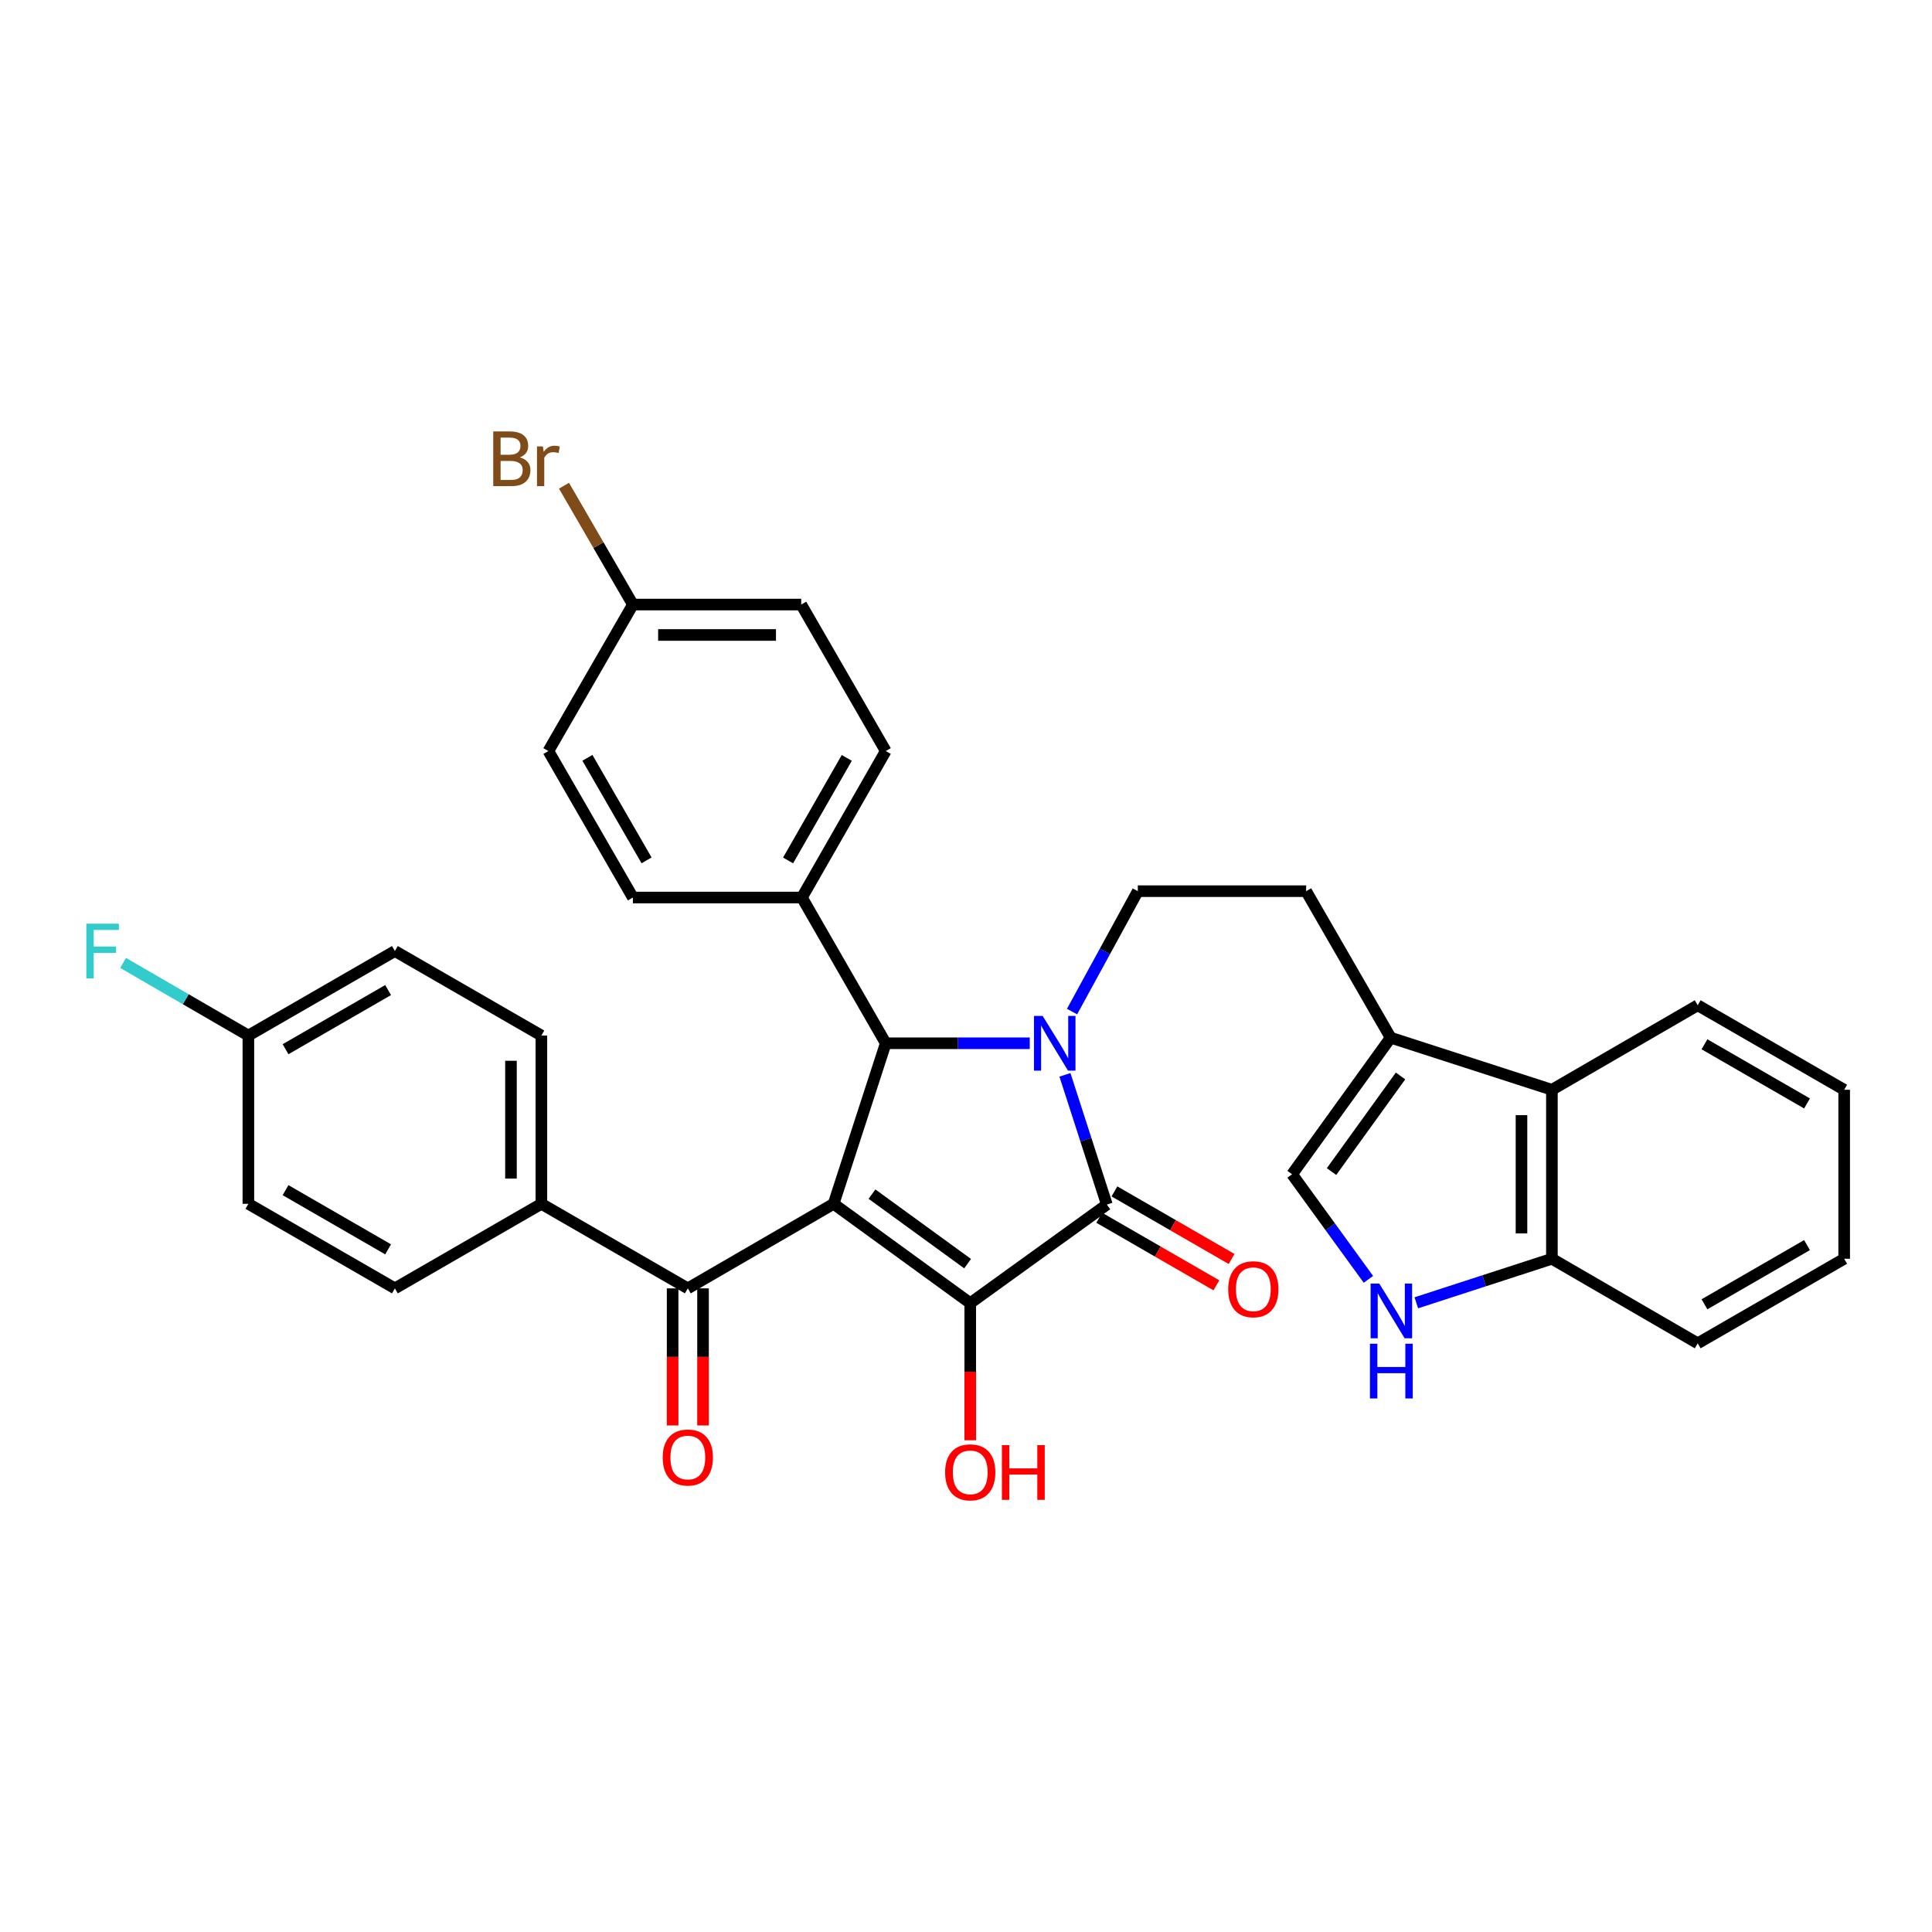 <?xml version='1.0' encoding='iso-8859-1'?>
<svg version='1.1' baseProfile='full'
              xmlns='http://www.w3.org/2000/svg'
                      xmlns:rdkit='http://www.rdkit.org/xml'
                      xmlns:xlink='http://www.w3.org/1999/xlink'
                  xml:space='preserve'
width='1000px' height='1000px' viewBox='0 0 1000 1000'>
<!-- END OF HEADER -->
<rect style='opacity:1.0;fill:#FFFFFF;stroke:none' width='1000' height='1000' x='0' y='0'> </rect>
<path class='bond-1' d='M 431.474,623.094 L 502.192,674.51' style='fill:none;fill-rule:evenodd;stroke:#000000;stroke-width:6px;stroke-linecap:butt;stroke-linejoin:miter;stroke-opacity:1' />
<path class='bond-1' d='M 451.339,618.074 L 500.841,654.065' style='fill:none;fill-rule:evenodd;stroke:#000000;stroke-width:6px;stroke-linecap:butt;stroke-linejoin:miter;stroke-opacity:1' />
<path class='bond-3' d='M 431.474,623.094 L 458.463,539.992' style='fill:none;fill-rule:evenodd;stroke:#000000;stroke-width:6px;stroke-linecap:butt;stroke-linejoin:miter;stroke-opacity:1' />
<path class='bond-4' d='M 431.474,623.094 L 356.016,666.858' style='fill:none;fill-rule:evenodd;stroke:#000000;stroke-width:6px;stroke-linecap:butt;stroke-linejoin:miter;stroke-opacity:1' />
<path class='bond-0' d='M 533.002,539.992 L 495.733,539.992' style='fill:none;fill-rule:evenodd;stroke:#0000FF;stroke-width:6px;stroke-linecap:butt;stroke-linejoin:miter;stroke-opacity:1' />
<path class='bond-0' d='M 495.733,539.992 L 458.463,539.992' style='fill:none;fill-rule:evenodd;stroke:#000000;stroke-width:6px;stroke-linecap:butt;stroke-linejoin:miter;stroke-opacity:1' />
<path class='bond-7' d='M 554.889,523.59 L 571.91,492.431' style='fill:none;fill-rule:evenodd;stroke:#0000FF;stroke-width:6px;stroke-linecap:butt;stroke-linejoin:miter;stroke-opacity:1' />
<path class='bond-7' d='M 571.91,492.431 L 588.931,461.272' style='fill:none;fill-rule:evenodd;stroke:#000000;stroke-width:6px;stroke-linecap:butt;stroke-linejoin:miter;stroke-opacity:1' />
<path class='bond-33' d='M 551.212,556.346 L 562.056,589.917' style='fill:none;fill-rule:evenodd;stroke:#0000FF;stroke-width:6px;stroke-linecap:butt;stroke-linejoin:miter;stroke-opacity:1' />
<path class='bond-33' d='M 562.056,589.917 L 572.901,623.488' style='fill:none;fill-rule:evenodd;stroke:#000000;stroke-width:6px;stroke-linecap:butt;stroke-linejoin:miter;stroke-opacity:1' />
<path class='bond-2' d='M 502.192,674.51 L 572.901,623.488' style='fill:none;fill-rule:evenodd;stroke:#000000;stroke-width:6px;stroke-linecap:butt;stroke-linejoin:miter;stroke-opacity:1' />
<path class='bond-16' d='M 502.192,674.51 L 502.192,709.998' style='fill:none;fill-rule:evenodd;stroke:#000000;stroke-width:6px;stroke-linecap:butt;stroke-linejoin:miter;stroke-opacity:1' />
<path class='bond-16' d='M 502.192,709.998 L 502.192,745.486' style='fill:none;fill-rule:evenodd;stroke:#FF0000;stroke-width:6px;stroke-linecap:butt;stroke-linejoin:miter;stroke-opacity:1' />
<path class='bond-12' d='M 568.967,630.306 L 599.282,647.793' style='fill:none;fill-rule:evenodd;stroke:#000000;stroke-width:6px;stroke-linecap:butt;stroke-linejoin:miter;stroke-opacity:1' />
<path class='bond-12' d='M 599.282,647.793 L 629.596,665.281' style='fill:none;fill-rule:evenodd;stroke:#FF0000;stroke-width:6px;stroke-linecap:butt;stroke-linejoin:miter;stroke-opacity:1' />
<path class='bond-12' d='M 576.834,616.67 L 607.148,634.157' style='fill:none;fill-rule:evenodd;stroke:#000000;stroke-width:6px;stroke-linecap:butt;stroke-linejoin:miter;stroke-opacity:1' />
<path class='bond-12' d='M 607.148,634.157 L 637.462,651.645' style='fill:none;fill-rule:evenodd;stroke:#FF0000;stroke-width:6px;stroke-linecap:butt;stroke-linejoin:miter;stroke-opacity:1' />
<path class='bond-10' d='M 458.463,539.992 L 415.067,464.561' style='fill:none;fill-rule:evenodd;stroke:#000000;stroke-width:6px;stroke-linecap:butt;stroke-linejoin:miter;stroke-opacity:1' />
<path class='bond-13' d='M 356.016,666.858 L 280.217,623.094' style='fill:none;fill-rule:evenodd;stroke:#000000;stroke-width:6px;stroke-linecap:butt;stroke-linejoin:miter;stroke-opacity:1' />
<path class='bond-15' d='M 348.145,666.858 L 348.145,702.337' style='fill:none;fill-rule:evenodd;stroke:#000000;stroke-width:6px;stroke-linecap:butt;stroke-linejoin:miter;stroke-opacity:1' />
<path class='bond-15' d='M 348.145,702.337 L 348.145,737.817' style='fill:none;fill-rule:evenodd;stroke:#FF0000;stroke-width:6px;stroke-linecap:butt;stroke-linejoin:miter;stroke-opacity:1' />
<path class='bond-15' d='M 363.887,666.858 L 363.887,702.337' style='fill:none;fill-rule:evenodd;stroke:#000000;stroke-width:6px;stroke-linecap:butt;stroke-linejoin:miter;stroke-opacity:1' />
<path class='bond-15' d='M 363.887,702.337 L 363.887,737.817' style='fill:none;fill-rule:evenodd;stroke:#FF0000;stroke-width:6px;stroke-linecap:butt;stroke-linejoin:miter;stroke-opacity:1' />
<path class='bond-5' d='M 708.286,662.179 L 688.533,634.988' style='fill:none;fill-rule:evenodd;stroke:#0000FF;stroke-width:6px;stroke-linecap:butt;stroke-linejoin:miter;stroke-opacity:1' />
<path class='bond-5' d='M 688.533,634.988 L 668.78,607.798' style='fill:none;fill-rule:evenodd;stroke:#000000;stroke-width:6px;stroke-linecap:butt;stroke-linejoin:miter;stroke-opacity:1' />
<path class='bond-36' d='M 733.085,674.327 L 768.174,662.931' style='fill:none;fill-rule:evenodd;stroke:#0000FF;stroke-width:6px;stroke-linecap:butt;stroke-linejoin:miter;stroke-opacity:1' />
<path class='bond-36' d='M 768.174,662.931 L 803.262,651.535' style='fill:none;fill-rule:evenodd;stroke:#000000;stroke-width:6px;stroke-linecap:butt;stroke-linejoin:miter;stroke-opacity:1' />
<path class='bond-6' d='M 719.802,537.098 L 676.056,461.272' style='fill:none;fill-rule:evenodd;stroke:#000000;stroke-width:6px;stroke-linecap:butt;stroke-linejoin:miter;stroke-opacity:1' />
<path class='bond-8' d='M 719.802,537.098 L 668.78,607.798' style='fill:none;fill-rule:evenodd;stroke:#000000;stroke-width:6px;stroke-linecap:butt;stroke-linejoin:miter;stroke-opacity:1' />
<path class='bond-8' d='M 724.914,556.915 L 689.198,606.405' style='fill:none;fill-rule:evenodd;stroke:#000000;stroke-width:6px;stroke-linecap:butt;stroke-linejoin:miter;stroke-opacity:1' />
<path class='bond-9' d='M 719.802,537.098 L 803.262,564.069' style='fill:none;fill-rule:evenodd;stroke:#000000;stroke-width:6px;stroke-linecap:butt;stroke-linejoin:miter;stroke-opacity:1' />
<path class='bond-14' d='M 588.931,461.272 L 676.056,461.272' style='fill:none;fill-rule:evenodd;stroke:#000000;stroke-width:6px;stroke-linecap:butt;stroke-linejoin:miter;stroke-opacity:1' />
<path class='bond-11' d='M 803.262,564.069 L 803.262,651.535' style='fill:none;fill-rule:evenodd;stroke:#000000;stroke-width:6px;stroke-linecap:butt;stroke-linejoin:miter;stroke-opacity:1' />
<path class='bond-11' d='M 787.52,577.189 L 787.52,638.415' style='fill:none;fill-rule:evenodd;stroke:#000000;stroke-width:6px;stroke-linecap:butt;stroke-linejoin:miter;stroke-opacity:1' />
<path class='bond-29' d='M 803.262,564.069 L 878.729,520.323' style='fill:none;fill-rule:evenodd;stroke:#000000;stroke-width:6px;stroke-linecap:butt;stroke-linejoin:miter;stroke-opacity:1' />
<path class='bond-17' d='M 415.067,464.561 L 458.463,388.736' style='fill:none;fill-rule:evenodd;stroke:#000000;stroke-width:6px;stroke-linecap:butt;stroke-linejoin:miter;stroke-opacity:1' />
<path class='bond-17' d='M 407.913,445.368 L 438.291,392.29' style='fill:none;fill-rule:evenodd;stroke:#000000;stroke-width:6px;stroke-linecap:butt;stroke-linejoin:miter;stroke-opacity:1' />
<path class='bond-18' d='M 415.067,464.561 L 327.584,464.561' style='fill:none;fill-rule:evenodd;stroke:#000000;stroke-width:6px;stroke-linecap:butt;stroke-linejoin:miter;stroke-opacity:1' />
<path class='bond-30' d='M 803.262,651.535 L 878.729,695.299' style='fill:none;fill-rule:evenodd;stroke:#000000;stroke-width:6px;stroke-linecap:butt;stroke-linejoin:miter;stroke-opacity:1' />
<path class='bond-19' d='M 280.217,623.094 L 280.217,535.996' style='fill:none;fill-rule:evenodd;stroke:#000000;stroke-width:6px;stroke-linecap:butt;stroke-linejoin:miter;stroke-opacity:1' />
<path class='bond-19' d='M 264.475,610.029 L 264.475,549.06' style='fill:none;fill-rule:evenodd;stroke:#000000;stroke-width:6px;stroke-linecap:butt;stroke-linejoin:miter;stroke-opacity:1' />
<path class='bond-20' d='M 280.217,623.094 L 204.392,666.858' style='fill:none;fill-rule:evenodd;stroke:#000000;stroke-width:6px;stroke-linecap:butt;stroke-linejoin:miter;stroke-opacity:1' />
<path class='bond-24' d='M 458.463,388.736 L 414.708,312.919' style='fill:none;fill-rule:evenodd;stroke:#000000;stroke-width:6px;stroke-linecap:butt;stroke-linejoin:miter;stroke-opacity:1' />
<path class='bond-23' d='M 327.584,464.561 L 283.846,388.736' style='fill:none;fill-rule:evenodd;stroke:#000000;stroke-width:6px;stroke-linecap:butt;stroke-linejoin:miter;stroke-opacity:1' />
<path class='bond-23' d='M 334.659,445.321 L 304.043,392.244' style='fill:none;fill-rule:evenodd;stroke:#000000;stroke-width:6px;stroke-linecap:butt;stroke-linejoin:miter;stroke-opacity:1' />
<path class='bond-26' d='M 280.217,535.996 L 204.392,492.258' style='fill:none;fill-rule:evenodd;stroke:#000000;stroke-width:6px;stroke-linecap:butt;stroke-linejoin:miter;stroke-opacity:1' />
<path class='bond-25' d='M 204.392,666.858 L 128.558,623.094' style='fill:none;fill-rule:evenodd;stroke:#000000;stroke-width:6px;stroke-linecap:butt;stroke-linejoin:miter;stroke-opacity:1' />
<path class='bond-25' d='M 200.885,646.658 L 147.801,616.024' style='fill:none;fill-rule:evenodd;stroke:#000000;stroke-width:6px;stroke-linecap:butt;stroke-linejoin:miter;stroke-opacity:1' />
<path class='bond-21' d='M 327.584,312.919 L 414.708,312.919' style='fill:none;fill-rule:evenodd;stroke:#000000;stroke-width:6px;stroke-linecap:butt;stroke-linejoin:miter;stroke-opacity:1' />
<path class='bond-21' d='M 340.652,328.661 L 401.64,328.661' style='fill:none;fill-rule:evenodd;stroke:#000000;stroke-width:6px;stroke-linecap:butt;stroke-linejoin:miter;stroke-opacity:1' />
<path class='bond-27' d='M 327.584,312.919 L 309.755,282.161' style='fill:none;fill-rule:evenodd;stroke:#000000;stroke-width:6px;stroke-linecap:butt;stroke-linejoin:miter;stroke-opacity:1' />
<path class='bond-27' d='M 309.755,282.161 L 291.927,251.402' style='fill:none;fill-rule:evenodd;stroke:#7F4C19;stroke-width:6px;stroke-linecap:butt;stroke-linejoin:miter;stroke-opacity:1' />
<path class='bond-35' d='M 327.584,312.919 L 283.846,388.736' style='fill:none;fill-rule:evenodd;stroke:#000000;stroke-width:6px;stroke-linecap:butt;stroke-linejoin:miter;stroke-opacity:1' />
<path class='bond-22' d='M 128.558,535.996 L 204.392,492.258' style='fill:none;fill-rule:evenodd;stroke:#000000;stroke-width:6px;stroke-linecap:butt;stroke-linejoin:miter;stroke-opacity:1' />
<path class='bond-22' d='M 147.798,543.072 L 200.882,512.456' style='fill:none;fill-rule:evenodd;stroke:#000000;stroke-width:6px;stroke-linecap:butt;stroke-linejoin:miter;stroke-opacity:1' />
<path class='bond-28' d='M 128.558,535.996 L 96.133,517.2' style='fill:none;fill-rule:evenodd;stroke:#000000;stroke-width:6px;stroke-linecap:butt;stroke-linejoin:miter;stroke-opacity:1' />
<path class='bond-28' d='M 96.133,517.2 L 63.709,498.403' style='fill:none;fill-rule:evenodd;stroke:#33CCCC;stroke-width:6px;stroke-linecap:butt;stroke-linejoin:miter;stroke-opacity:1' />
<path class='bond-34' d='M 128.558,535.996 L 128.558,623.094' style='fill:none;fill-rule:evenodd;stroke:#000000;stroke-width:6px;stroke-linecap:butt;stroke-linejoin:miter;stroke-opacity:1' />
<path class='bond-31' d='M 878.729,520.323 L 954.545,564.069' style='fill:none;fill-rule:evenodd;stroke:#000000;stroke-width:6px;stroke-linecap:butt;stroke-linejoin:miter;stroke-opacity:1' />
<path class='bond-31' d='M 882.234,540.521 L 935.305,571.143' style='fill:none;fill-rule:evenodd;stroke:#000000;stroke-width:6px;stroke-linecap:butt;stroke-linejoin:miter;stroke-opacity:1' />
<path class='bond-32' d='M 878.729,695.299 L 954.545,651.535' style='fill:none;fill-rule:evenodd;stroke:#000000;stroke-width:6px;stroke-linecap:butt;stroke-linejoin:miter;stroke-opacity:1' />
<path class='bond-32' d='M 882.232,675.1 L 935.303,644.466' style='fill:none;fill-rule:evenodd;stroke:#000000;stroke-width:6px;stroke-linecap:butt;stroke-linejoin:miter;stroke-opacity:1' />
<path class='bond-37' d='M 954.545,564.069 L 954.545,651.535' style='fill:none;fill-rule:evenodd;stroke:#000000;stroke-width:6px;stroke-linecap:butt;stroke-linejoin:miter;stroke-opacity:1' />
<path  class='atom-1' d='M 539.669 525.832
L 548.949 540.832
Q 549.869 542.312, 551.349 544.992
Q 552.829 547.672, 552.909 547.832
L 552.909 525.832
L 556.669 525.832
L 556.669 554.152
L 552.789 554.152
L 542.829 537.752
Q 541.669 535.832, 540.429 533.632
Q 539.229 531.432, 538.869 530.752
L 538.869 554.152
L 535.189 554.152
L 535.189 525.832
L 539.669 525.832
' fill='#0000FF'/>
<path  class='atom-6' d='M 713.901 664.364
L 723.181 679.364
Q 724.101 680.844, 725.581 683.524
Q 727.061 686.204, 727.141 686.364
L 727.141 664.364
L 730.901 664.364
L 730.901 692.684
L 727.021 692.684
L 717.061 676.284
Q 715.901 674.364, 714.661 672.164
Q 713.461 669.964, 713.101 669.284
L 713.101 692.684
L 709.421 692.684
L 709.421 664.364
L 713.901 664.364
' fill='#0000FF'/>
<path  class='atom-6' d='M 709.081 695.516
L 712.921 695.516
L 712.921 707.556
L 727.401 707.556
L 727.401 695.516
L 731.241 695.516
L 731.241 723.836
L 727.401 723.836
L 727.401 710.756
L 712.921 710.756
L 712.921 723.836
L 709.081 723.836
L 709.081 695.516
' fill='#0000FF'/>
<path  class='atom-13' d='M 635.717 667.305
Q 635.717 660.505, 639.077 656.705
Q 642.437 652.905, 648.717 652.905
Q 654.997 652.905, 658.357 656.705
Q 661.717 660.505, 661.717 667.305
Q 661.717 674.185, 658.317 678.105
Q 654.917 681.985, 648.717 681.985
Q 642.477 681.985, 639.077 678.105
Q 635.717 674.225, 635.717 667.305
M 648.717 678.785
Q 653.037 678.785, 655.357 675.905
Q 657.717 672.985, 657.717 667.305
Q 657.717 661.745, 655.357 658.945
Q 653.037 656.105, 648.717 656.105
Q 644.397 656.105, 642.037 658.905
Q 639.717 661.705, 639.717 667.305
Q 639.717 673.025, 642.037 675.905
Q 644.397 678.785, 648.717 678.785
' fill='#FF0000'/>
<path  class='atom-16' d='M 343.016 754.403
Q 343.016 747.603, 346.376 743.803
Q 349.736 740.003, 356.016 740.003
Q 362.296 740.003, 365.656 743.803
Q 369.016 747.603, 369.016 754.403
Q 369.016 761.283, 365.616 765.203
Q 362.216 769.083, 356.016 769.083
Q 349.776 769.083, 346.376 765.203
Q 343.016 761.323, 343.016 754.403
M 356.016 765.883
Q 360.336 765.883, 362.656 763.003
Q 365.016 760.083, 365.016 754.403
Q 365.016 748.843, 362.656 746.043
Q 360.336 743.203, 356.016 743.203
Q 351.696 743.203, 349.336 746.003
Q 347.016 748.803, 347.016 754.403
Q 347.016 760.123, 349.336 763.003
Q 351.696 765.883, 356.016 765.883
' fill='#FF0000'/>
<path  class='atom-17' d='M 489.192 762.073
Q 489.192 755.273, 492.552 751.473
Q 495.912 747.673, 502.192 747.673
Q 508.472 747.673, 511.832 751.473
Q 515.192 755.273, 515.192 762.073
Q 515.192 768.953, 511.792 772.873
Q 508.392 776.753, 502.192 776.753
Q 495.952 776.753, 492.552 772.873
Q 489.192 768.993, 489.192 762.073
M 502.192 773.553
Q 506.512 773.553, 508.832 770.673
Q 511.192 767.753, 511.192 762.073
Q 511.192 756.513, 508.832 753.713
Q 506.512 750.873, 502.192 750.873
Q 497.872 750.873, 495.512 753.673
Q 493.192 756.473, 493.192 762.073
Q 493.192 767.793, 495.512 770.673
Q 497.872 773.553, 502.192 773.553
' fill='#FF0000'/>
<path  class='atom-17' d='M 518.592 747.993
L 522.432 747.993
L 522.432 760.033
L 536.912 760.033
L 536.912 747.993
L 540.752 747.993
L 540.752 776.313
L 536.912 776.313
L 536.912 763.233
L 522.432 763.233
L 522.432 776.313
L 518.592 776.313
L 518.592 747.993
' fill='#FF0000'/>
<path  class='atom-28' d='M 269.066 236.741
Q 271.786 237.501, 273.146 239.181
Q 274.546 240.821, 274.546 243.261
Q 274.546 247.181, 272.026 249.421
Q 269.546 251.621, 264.826 251.621
L 255.306 251.621
L 255.306 223.301
L 263.666 223.301
Q 268.506 223.301, 270.946 225.261
Q 273.386 227.221, 273.386 230.821
Q 273.386 235.101, 269.066 236.741
M 259.106 226.501
L 259.106 235.381
L 263.666 235.381
Q 266.466 235.381, 267.906 234.261
Q 269.386 233.101, 269.386 230.821
Q 269.386 226.501, 263.666 226.501
L 259.106 226.501
M 264.826 248.421
Q 267.586 248.421, 269.066 247.101
Q 270.546 245.781, 270.546 243.261
Q 270.546 240.941, 268.906 239.781
Q 267.306 238.581, 264.226 238.581
L 259.106 238.581
L 259.106 248.421
L 264.826 248.421
' fill='#7F4C19'/>
<path  class='atom-28' d='M 280.986 231.061
L 281.426 233.901
Q 283.586 230.701, 287.106 230.701
Q 288.226 230.701, 289.746 231.101
L 289.146 234.461
Q 287.426 234.061, 286.466 234.061
Q 284.786 234.061, 283.666 234.741
Q 282.586 235.381, 281.706 236.941
L 281.706 251.621
L 277.946 251.621
L 277.946 231.061
L 280.986 231.061
' fill='#7F4C19'/>
<path  class='atom-29' d='M 44.689 478.098
L 61.529 478.098
L 61.529 481.338
L 48.489 481.338
L 48.489 489.938
L 60.089 489.938
L 60.089 493.218
L 48.489 493.218
L 48.489 506.418
L 44.689 506.418
L 44.689 478.098
' fill='#33CCCC'/>
</svg>
